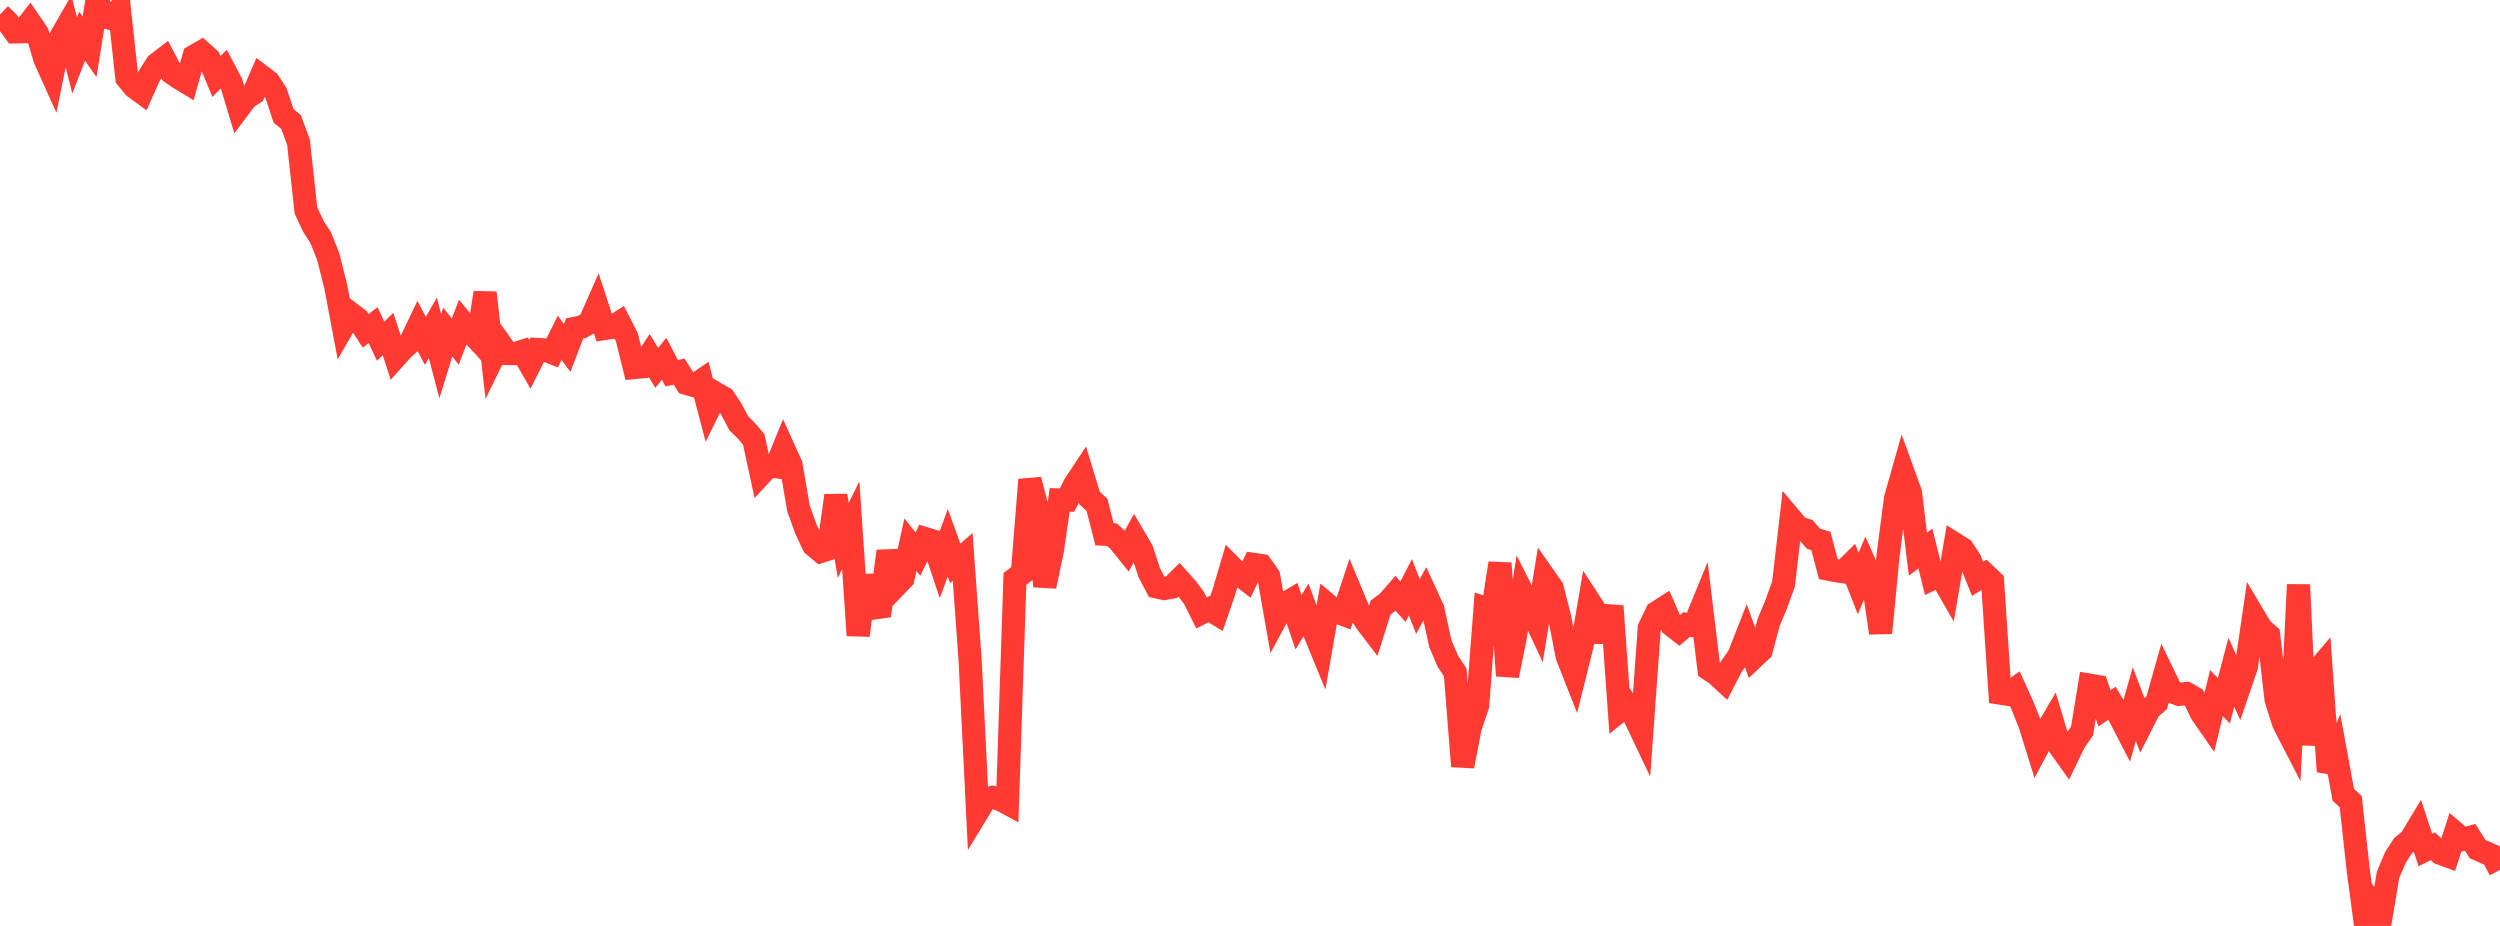 <?xml version="1.0" standalone="no"?>
<!DOCTYPE svg PUBLIC "-//W3C//DTD SVG 1.1//EN" "http://www.w3.org/Graphics/SVG/1.1/DTD/svg11.dtd">

<svg width="135" height="50" viewBox="0 0 135 50" preserveAspectRatio="none" 
  xmlns="http://www.w3.org/2000/svg"
  xmlns:xlink="http://www.w3.org/1999/xlink">


<polyline points="0.0, 0.786 0.403, 1.172 0.806, 1.723 1.209, 1.715 1.612, 1.201 2.015, 1.791 2.418, 3.169 2.821, 4.066 3.224, 2.098 3.627, 1.398 4.03, 2.995 4.433, 1.951 4.836, 2.531 5.239, 0.0 5.642, 0.898 6.045, 1.012 6.448, 0.515 6.851, 4.213 7.254, 4.705 7.657, 4.998 8.06, 4.098 8.463, 3.463 8.866, 3.155 9.269, 3.93 9.672, 4.208 10.075, 4.454 10.478, 3.037 10.881, 2.805 11.284, 3.168 11.687, 4.132 12.09, 3.729 12.493, 4.492 12.896, 5.834 13.299, 5.297 13.701, 5.034 14.104, 4.108 14.507, 4.415 14.91, 5.039 15.313, 6.259 15.716, 6.587 16.119, 7.682 16.522, 11.369 16.925, 12.228 17.328, 12.856 17.731, 13.875 18.134, 15.492 18.537, 17.63 18.94, 16.93 19.343, 17.238 19.746, 17.865 20.149, 17.557 20.552, 18.425 20.955, 18.037 21.358, 19.282 21.761, 18.832 22.164, 18.48 22.567, 17.639 22.97, 18.406 23.373, 17.704 23.776, 19.236 24.179, 17.932 24.582, 18.444 24.985, 17.406 25.388, 17.894 25.791, 18.332 26.194, 15.808 26.597, 19.349 27.0, 18.526 27.403, 19.088 27.806, 19.099 28.209, 18.971 28.612, 19.672 29.015, 18.871 29.418, 18.897 29.821, 19.052 30.224, 18.242 30.627, 18.792 31.03, 17.734 31.433, 17.652 31.836, 17.418 32.239, 16.506 32.642, 17.74 33.045, 17.677 33.448, 17.418 33.851, 18.21 34.254, 19.847 34.657, 19.808 35.06, 19.203 35.463, 19.867 35.866, 19.374 36.269, 20.155 36.672, 20.066 37.075, 20.703 37.478, 20.82 37.881, 20.549 38.284, 22.08 38.687, 21.262 39.09, 21.493 39.493, 22.095 39.896, 22.862 40.299, 23.255 40.701, 23.729 41.104, 25.59 41.507, 25.155 41.91, 25.204 42.313, 24.218 42.716, 25.109 43.119, 27.457 43.522, 28.576 43.925, 29.439 44.328, 29.776 44.731, 29.646 45.134, 26.763 45.537, 29.182 45.94, 28.358 46.343, 34.313 46.746, 31.099 47.149, 32.837 47.552, 32.78 47.955, 29.766 48.358, 31.652 48.761, 31.233 49.164, 29.413 49.567, 29.922 49.97, 29.087 50.373, 29.21 50.776, 30.412 51.179, 29.312 51.582, 30.423 51.985, 30.073 52.388, 35.679 52.791, 43.836 53.194, 43.172 53.597, 43.059 54.0, 43.158 54.403, 43.378 54.806, 31.258 55.209, 30.953 55.612, 25.905 56.015, 27.469 56.418, 31.659 56.821, 29.759 57.224, 26.994 57.627, 27.002 58.03, 26.171 58.433, 25.563 58.836, 26.89 59.239, 27.266 59.642, 28.85 60.045, 28.871 60.448, 29.245 60.851, 29.745 61.254, 29.012 61.657, 29.696 62.06, 30.925 62.463, 31.691 62.866, 31.78 63.269, 31.706 63.672, 31.305 64.075, 31.756 64.478, 32.289 64.881, 33.097 65.284, 32.894 65.687, 33.138 66.09, 31.966 66.493, 30.602 66.896, 31.004 67.299, 31.313 67.701, 30.479 68.104, 30.539 68.507, 31.107 68.91, 33.392 69.313, 32.651 69.716, 32.411 70.119, 33.602 70.522, 32.938 70.925, 34.018 71.328, 34.998 71.731, 32.69 72.134, 33.028 72.537, 33.177 72.94, 31.96 73.343, 32.93 73.746, 33.553 74.149, 34.083 74.552, 32.808 74.955, 32.504 75.358, 32.041 75.761, 32.492 76.164, 31.711 76.567, 32.752 76.97, 32.016 77.373, 32.892 77.776, 34.748 78.179, 35.694 78.582, 36.307 78.985, 41.377 79.388, 39.293 79.791, 38.103 80.194, 32.842 80.597, 32.978 81.0, 30.414 81.403, 36.489 81.806, 34.508 82.209, 31.996 82.612, 32.795 83.015, 33.659 83.418, 31.185 83.821, 31.759 84.224, 33.354 84.627, 35.43 85.03, 36.455 85.433, 34.84 85.836, 32.499 86.239, 33.12 86.642, 34.623 87.045, 32.726 87.448, 38.392 87.851, 38.07 88.254, 38.682 88.657, 39.529 89.06, 33.91 89.463, 33.077 89.866, 32.82 90.269, 33.754 90.672, 34.068 91.075, 33.726 91.478, 33.794 91.881, 32.809 92.284, 36.137 92.687, 36.405 93.09, 36.777 93.493, 35.994 93.896, 35.423 94.299, 34.396 94.701, 35.503 95.104, 35.123 95.507, 33.607 95.91, 32.644 96.313, 31.524 96.716, 28.019 97.119, 28.496 97.522, 28.624 97.925, 29.087 98.328, 29.212 98.731, 30.734 99.134, 30.812 99.537, 30.874 99.94, 30.476 100.343, 31.509 100.746, 30.551 101.149, 31.455 101.552, 34.178 101.955, 30.002 102.358, 26.914 102.761, 25.496 103.164, 26.607 103.567, 29.926 103.97, 29.617 104.373, 31.239 104.776, 31.05 105.179, 31.749 105.582, 29.387 105.985, 29.639 106.388, 30.259 106.791, 31.255 107.194, 31.005 107.597, 31.387 108.0, 37.425 108.403, 37.487 108.806, 37.2 109.209, 38.09 109.612, 39.104 110.015, 40.4 110.418, 39.644 110.821, 38.954 111.224, 40.314 111.627, 40.878 112.03, 40.047 112.433, 39.469 112.836, 36.998 113.239, 37.066 113.642, 38.25 114.045, 37.975 114.448, 38.661 114.851, 39.44 115.254, 38.021 115.657, 39.091 116.06, 38.295 116.463, 37.945 116.866, 36.516 117.269, 37.349 117.672, 37.495 118.075, 37.45 118.478, 37.687 118.881, 38.522 119.284, 39.103 119.687, 37.428 120.09, 37.841 120.493, 36.304 120.896, 37.193 121.299, 36.015 121.701, 33.261 122.104, 33.94 122.507, 34.295 122.91, 37.784 123.313, 39.05 123.716, 39.83 124.119, 31.575 124.522, 40.218 124.925, 36.451 125.328, 35.979 125.731, 41.66 126.134, 40.717 126.537, 42.92 126.94, 43.289 127.343, 46.973 127.746, 50.0 128.149, 48.996 128.552, 49.646 128.955, 47.241 129.358, 46.293 129.761, 45.671 130.164, 45.344 130.567, 44.677 130.97, 45.896 131.373, 45.696 131.776, 46.073 132.179, 46.222 132.582, 44.983 132.985, 45.326 133.388, 45.217 133.791, 45.851 134.194, 46.029 134.597, 46.206 135.0, 46.976" fill="none" stroke="#ff3a33" stroke-width="1.25"/>

</svg>